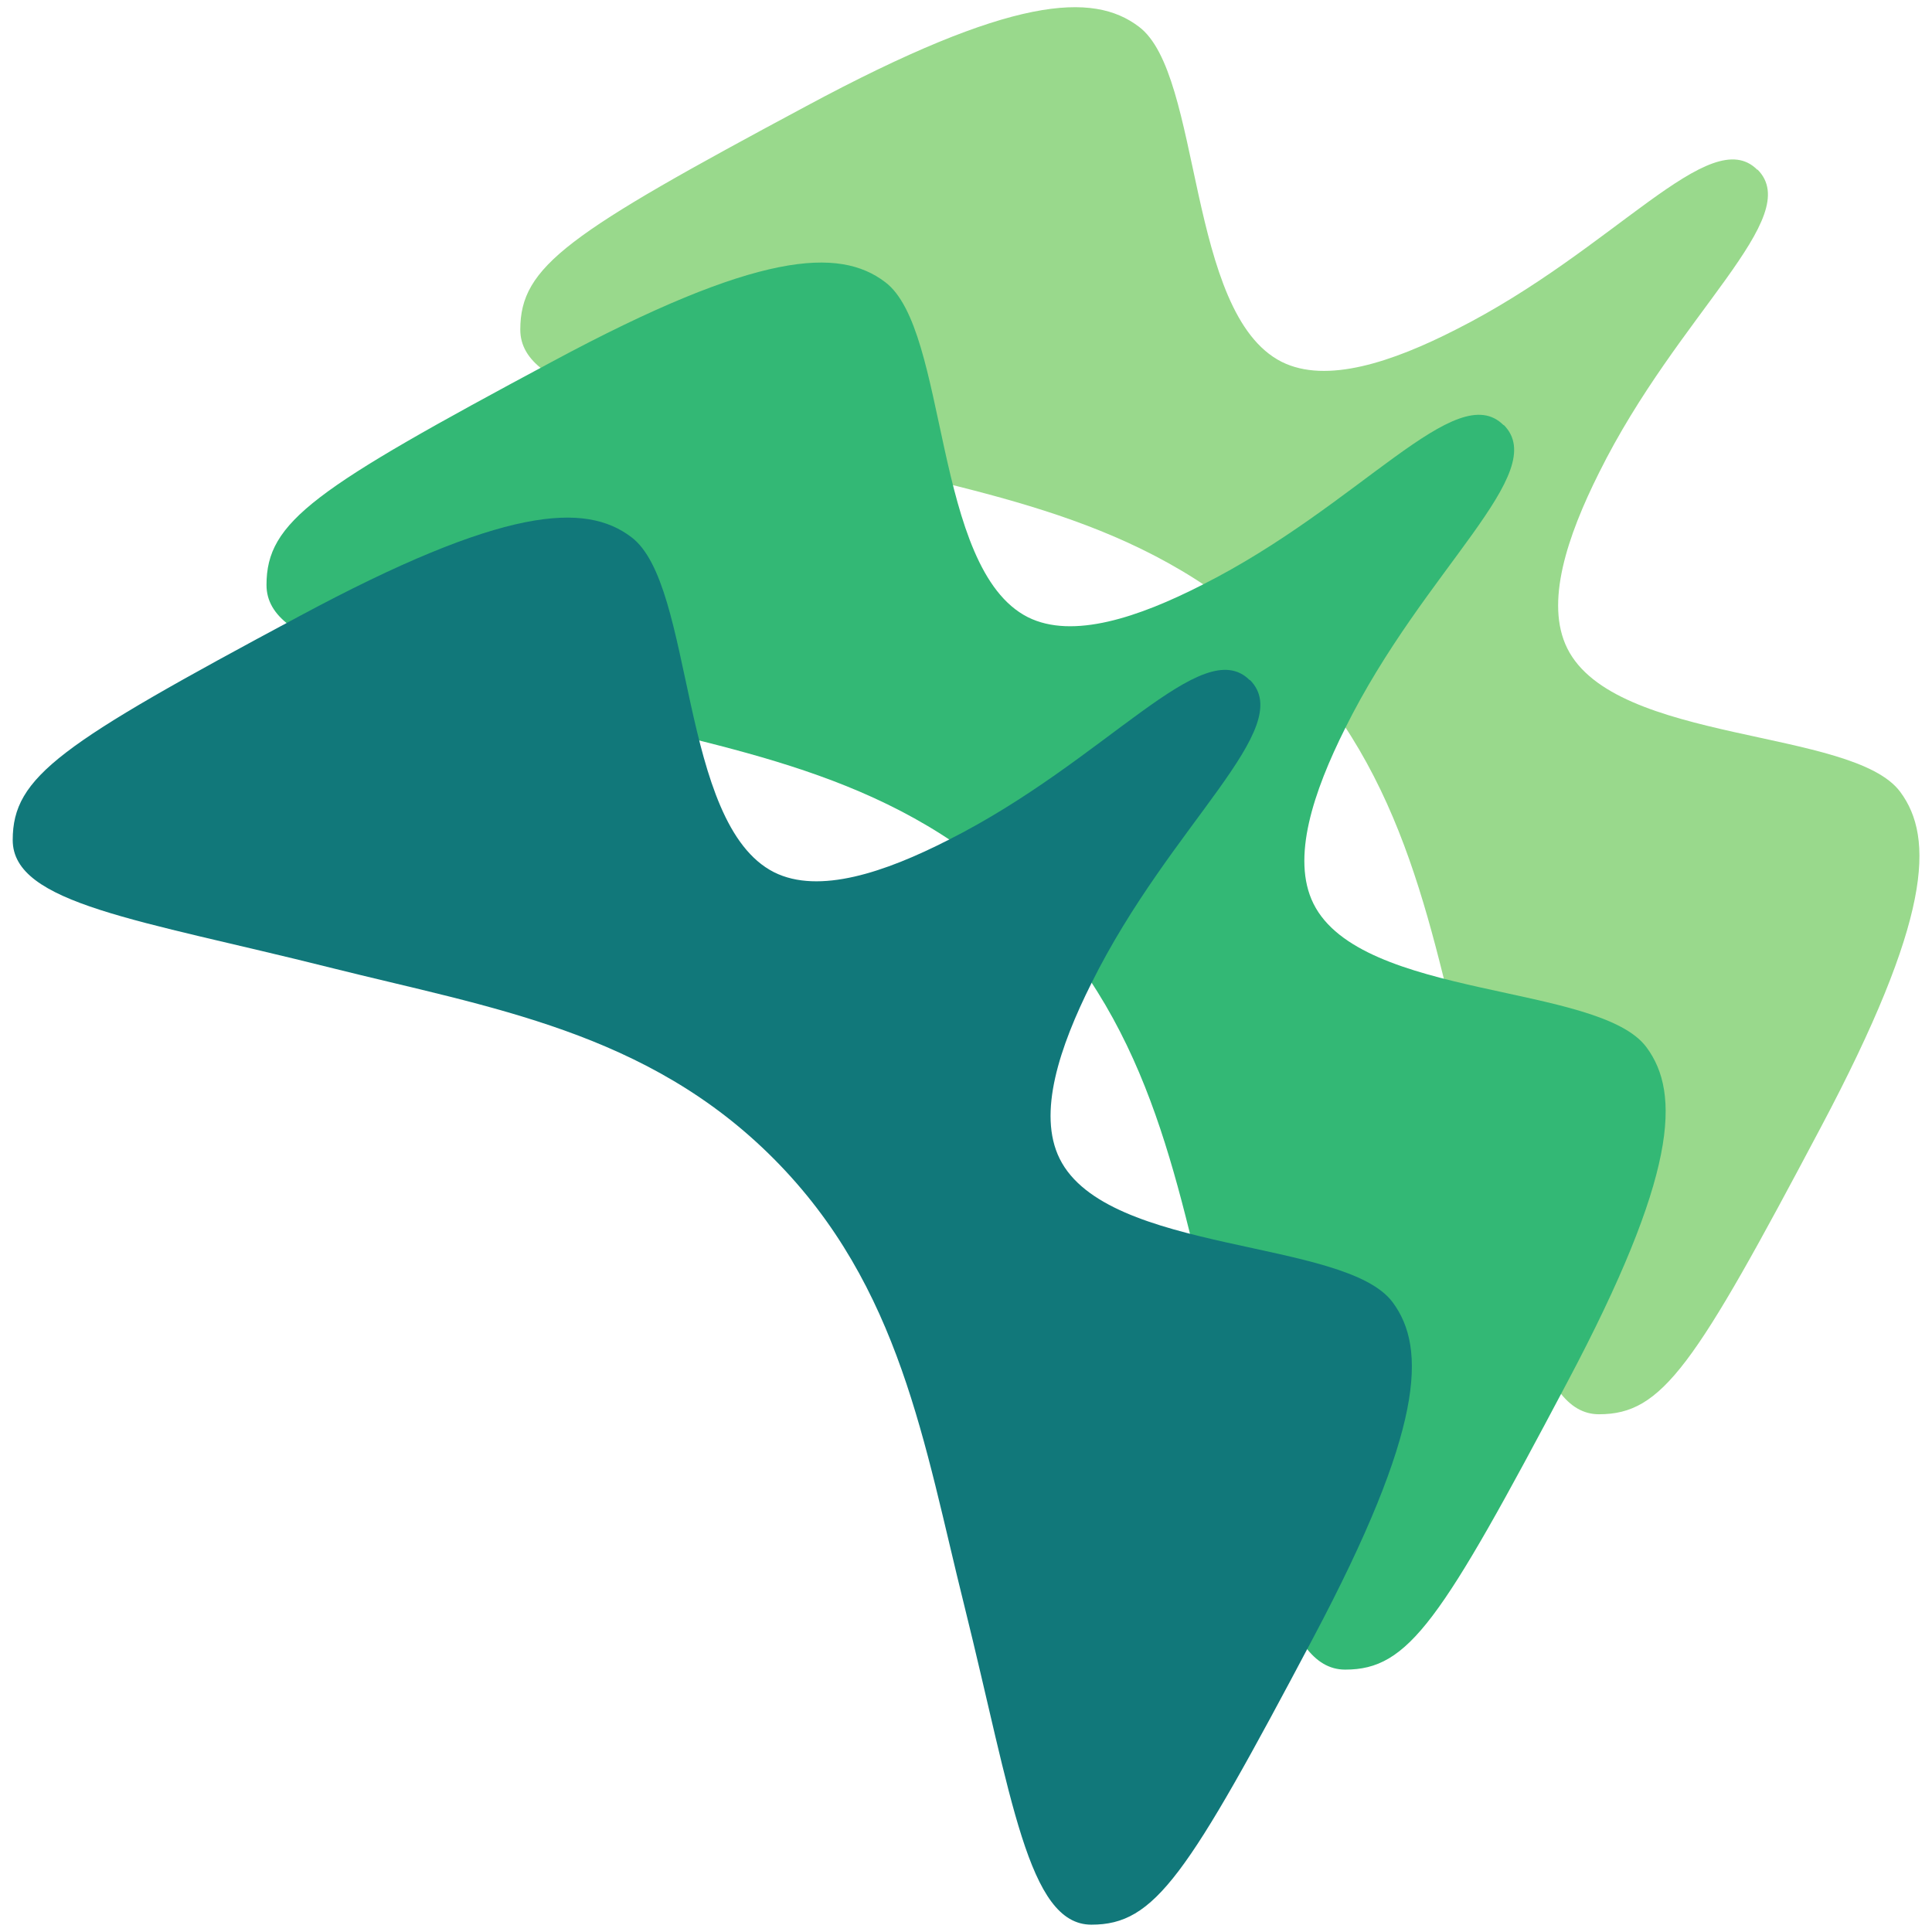 <?xml version="1.0" encoding="UTF-8"?><svg width="456" height="456" viewBox="22 22 456 456" xmlns="http://www.w3.org/2000/svg" xmlns:xlink="http://www.w3.org/1999/xlink">
 <defs xmlns="http://www.w3.org/2000/svg">
  <path id="b" d="m436.8 62.1c-11.2-11.3-33.7 18.8-71.2 37.7-14.9 7.6-30.5 12.9-41.1 7.6-22.5-11.4-18.7-67.9-33.7-79.1-10.8-8.2-29.9-7.4-78.6 18.8-56.2 30.1-67.4 37.7-67.4 52.7 0 15.1 29.9 18.8 74.9 30.1 37.9 9.5 74.9 15.1 104.8 45.2 29.9 30.1 35.4 67.3 44.9 105.4 11.2 45.1 15 75.3 30 75.3 15 0 22.5-11.3 52.4-67.8 26-49 26.8-68.2 18.7-79.1-11.2-15.1-67.4-11.3-78.6-33.9-5.3-10.7 0-26.4 7.5-41.4 18.7-37.7 48.7-60.3 37.4-71.6"/>
 </defs>
 <use xmlns="http://www.w3.org/2000/svg" xmlns:xlink="http://www.w3.org/1999/xlink" xlink:href="#b" fill="#99d98c"/>
 <use xmlns="http://www.w3.org/2000/svg" xmlns:xlink="http://www.w3.org/1999/xlink" xlink:href="#b" fill="#33b875" x="-59.9" y="60.27"/>
 <use xmlns="http://www.w3.org/2000/svg" xmlns:xlink="http://www.w3.org/1999/xlink" xlink:href="#b" fill="#11787a" x="-119.8" y="120.47"/>
</svg>